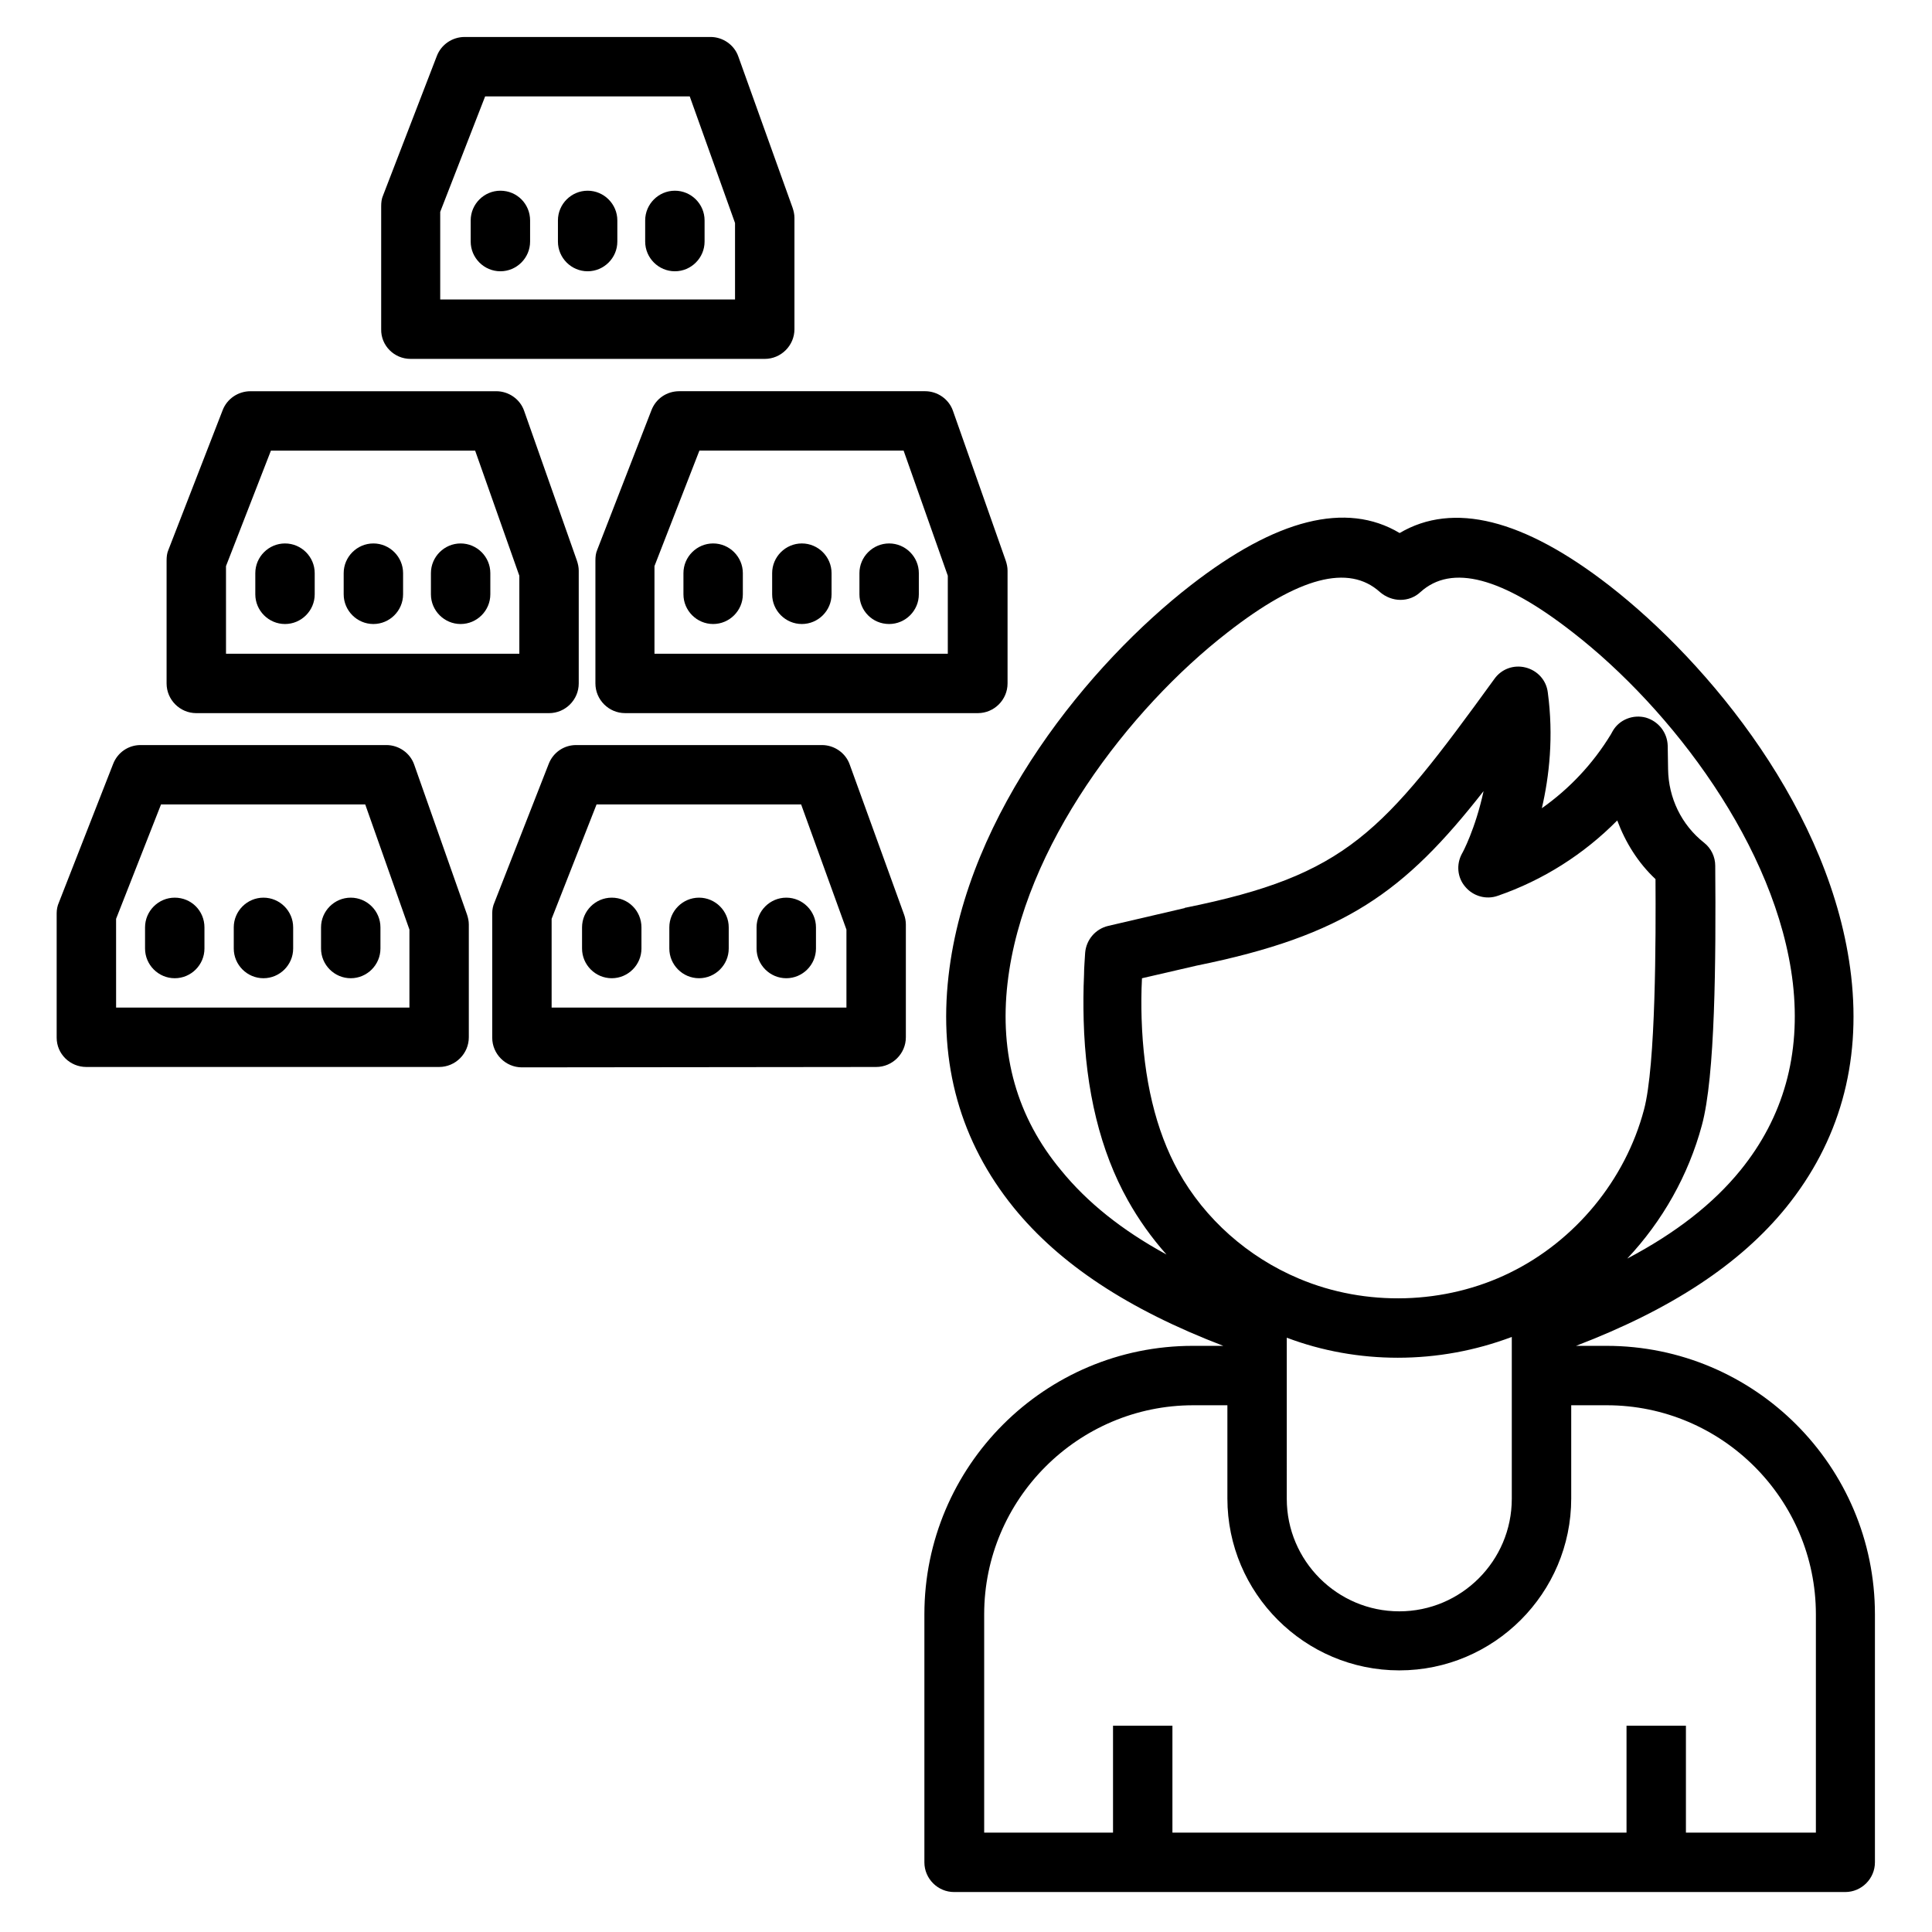 <?xml version="1.0" encoding="UTF-8"?>
<!-- Uploaded to: SVG Repo, www.svgrepo.com, Generator: SVG Repo Mixer Tools -->
<svg fill="#000000" width="800px" height="800px" version="1.1" viewBox="144 144 512 512" xmlns="http://www.w3.org/2000/svg">
 <g>
  <path d="m412.59 463.96c12.203 15.055 30.406 27.059 55.598 36.703h-8.07c-39.262 0-71.145 31.883-71.145 71.145v65.73c0 4.328 3.543 7.871 7.871 7.871h236.16c4.328 0 7.871-3.543 7.871-7.871v-65.73c0-39.262-31.883-71.145-71.145-71.145h-8.07c25.191-9.645 43.492-21.648 55.695-36.703 14.07-17.418 19.875-38.082 17.219-61.305-5.019-43.492-37.688-82.953-64.156-103.52-22.73-17.613-41.328-22.238-55.496-13.875-14.168-8.461-32.766-3.738-55.398 13.875-26.469 20.566-59.238 60.023-64.156 103.52-2.652 23.324 3.152 43.891 17.223 61.305zm157.24 52.449c30.504 0 55.398 24.895 55.398 55.398v57.859h-34.441v-28.34h-15.742v28.34h-120.34v-28.34h-15.742v28.34h-34.145v-57.859c0-30.504 24.895-55.398 55.398-55.398h9.055v24.699c0 25.094 20.469 45.559 45.559 45.559 25.094 0 45.559-20.469 45.559-45.559v-24.699zm-84.82-7.871v-10.035c9.348 3.543 19.387 5.312 29.422 5.312 10.332 0 20.566-1.871 30.207-5.512v9.84 0.492 32.57c0 16.434-13.383 29.816-29.816 29.816s-29.816-13.383-29.816-29.816zm59.141-27.258c-17.219 8.461-38.18 9.055-55.891 1.574-13.578-5.707-24.992-15.844-31.98-28.438-6.004-10.824-9.25-24.5-9.742-40.539-0.098-3.344-0.098-6.887 0.098-10.629l14.465-3.344c39.262-7.969 55.105-19.484 76.062-46.25-2.164 10.035-5.609 16.434-5.707 16.531-1.574 2.856-1.277 6.394 0.887 8.855 2.066 2.461 5.512 3.445 8.562 2.363 12.004-4.133 22.828-11.02 31.684-19.977 2.164 5.805 5.512 11.219 10.137 15.547 0.098 15.352 0.098 49.398-3.051 61.105-4.922 18.598-18.207 34.738-35.523 43.199zm-133.14-76.754c4.133-36.113 32.273-72.719 58.254-92.891 18.895-14.762 32.176-18.203 40.441-10.727 1.477 1.277 3.445 2.066 5.41 2.066 1.969 0 3.836-0.688 5.312-2.066 8.266-7.477 21.551-4.035 40.441 10.727 25.977 20.172 54.023 56.777 58.254 92.891 2.164 18.895-2.461 35.523-13.875 49.594-7.184 8.855-17.121 16.629-30.012 23.418 9.348-9.938 16.234-22.141 19.777-35.324 3.543-12.988 3.738-43.59 3.543-68.781 0-2.363-1.082-4.625-2.953-6.102-6.004-4.723-9.445-11.906-9.543-19.484l-0.098-6.199c-0.098-3.543-2.461-6.496-5.805-7.477-3.344-0.887-6.988 0.492-8.758 3.543l-0.492 0.887c-4.723 7.773-11.02 14.465-18.301 19.582 1.969-8.461 3.148-18.992 1.574-30.699-0.395-3.246-2.754-5.805-5.902-6.594-3.148-0.789-6.394 0.395-8.266 3.051-29.617 40.836-39.066 51.957-81.867 60.613-0.098 0-0.195 0-0.195 0.098l-20.27 4.723c-3.344 0.789-5.805 3.641-6.102 7.086-0.098 1.969-0.297 3.938-0.297 5.805-0.195 4.231-0.195 8.266-0.098 12.102 0.492 18.598 4.43 34.734 11.711 47.723 2.856 5.117 6.297 9.938 10.234 14.367-11.906-6.496-21.059-13.875-27.945-22.336-11.715-14.07-16.34-30.699-14.176-49.594z"/>
  <path d="m166.89 426.76h93.48c4.328 0 7.871-3.543 7.871-7.871v-29.914c0-0.887-0.195-1.77-0.492-2.656l-13.973-39.656c-1.082-3.148-4.133-5.215-7.379-5.215h-65.141c-3.246 0-6.102 1.969-7.281 5.019l-14.367 36.703c-0.395 0.887-0.59 1.871-0.59 2.856v32.965c0 4.328 3.543 7.769 7.871 7.769zm7.875-39.262 11.906-30.309h54.121l11.711 33.16v20.664h-77.734c-0.004 0.004-0.004-23.516-0.004-23.516z"/>
  <path d="m190.31 381.89c-4.328 0-7.871 3.543-7.871 7.871v5.609c0 4.328 3.543 7.871 7.871 7.871s7.871-3.543 7.871-7.871v-5.609c0-4.332-3.445-7.871-7.871-7.871z"/>
  <path d="m236.95 381.89c-4.328 0-7.871 3.543-7.871 7.871v5.609c0 4.328 3.543 7.871 7.871 7.871s7.871-3.543 7.871-7.871v-5.609c0-4.332-3.543-7.871-7.871-7.871z"/>
  <path d="m213.82 381.89c-4.328 0-7.871 3.543-7.871 7.871v5.609c0 4.328 3.543 7.871 7.871 7.871s7.871-3.543 7.871-7.871v-5.609c0-4.332-3.539-7.871-7.871-7.871z"/>
  <path d="m376.19 426.76c4.328 0 7.871-3.543 7.871-7.871v-29.914c0-0.887-0.195-1.871-0.492-2.656l-14.367-39.656c-1.082-3.148-4.133-5.215-7.379-5.215h-65.141c-3.246 0-6.102 1.969-7.281 5.019l-14.367 36.703c-0.395 0.887-0.59 1.871-0.59 2.856v32.965c0 4.328 3.543 7.871 7.871 7.871zm-86.004-39.262 11.906-30.309h54.219l12.004 33.16v20.664h-78.129z"/>
  <path d="m306.12 381.89c-4.328 0-7.871 3.543-7.871 7.871v5.609c0 4.328 3.543 7.871 7.871 7.871s7.871-3.543 7.871-7.871v-5.609c0-4.332-3.445-7.871-7.871-7.871z"/>
  <path d="m352.37 381.89c-4.328 0-7.871 3.543-7.871 7.871v5.609c0 4.328 3.543 7.871 7.871 7.871s7.871-3.543 7.871-7.871v-5.609c0.004-4.332-3.539-7.871-7.871-7.871z"/>
  <path d="m329.25 381.89c-4.328 0-7.871 3.543-7.871 7.871v5.609c0 4.328 3.543 7.871 7.871 7.871s7.871-3.543 7.871-7.871v-5.609c0-4.332-3.543-7.871-7.871-7.871z"/>
  <path d="m196.02 332.99h93.48c4.328 0 7.871-3.543 7.871-7.871v-29.914c0-0.887-0.195-1.77-0.492-2.656l-13.973-39.656c-1.082-3.148-4.133-5.215-7.379-5.215h-65.141c-3.246 0-6.199 1.969-7.379 5.019l-14.367 37c-0.395 0.887-0.492 1.871-0.492 2.856v32.57c0 4.324 3.539 7.867 7.871 7.867zm7.871-38.969 11.906-30.602h54.121l11.711 33.16v20.664h-77.734c-0.004 0-0.004-23.223-0.004-23.223z"/>
  <path d="m219.53 288.02c-4.328 0-7.871 3.543-7.871 7.871v5.609c0 4.328 3.543 7.871 7.871 7.871s7.871-3.543 7.871-7.871v-5.609c0.004-4.328-3.539-7.871-7.871-7.871z"/>
  <path d="m266.07 288.02c-4.328 0-7.871 3.543-7.871 7.871v5.609c0 4.328 3.543 7.871 7.871 7.871s7.871-3.543 7.871-7.871v-5.609c0.004-4.328-3.539-7.871-7.871-7.871z"/>
  <path d="m242.95 288.02c-4.328 0-7.871 3.543-7.871 7.871v5.609c0 4.328 3.543 7.871 7.871 7.871s7.871-3.543 7.871-7.871v-5.609c0-4.328-3.543-7.871-7.871-7.871z"/>
  <path d="m316.65 252.69-14.367 37c-0.395 0.887-0.492 1.871-0.492 2.856v32.57c0 4.328 3.543 7.871 7.871 7.871h93.48c4.328 0 7.871-3.543 7.871-7.871v-29.914c0-0.887-0.195-1.77-0.492-2.656l-13.973-39.656c-1.082-3.148-4.133-5.215-7.379-5.215h-65.141c-3.344 0-6.195 1.969-7.379 5.016zm66.816 10.727 11.711 33.16v20.664h-77.734v-23.223l11.906-30.602h54.117z"/>
  <path d="m332.99 309.37c4.328 0 7.871-3.543 7.871-7.871v-5.609c0-4.328-3.543-7.871-7.871-7.871s-7.871 3.543-7.871 7.871v5.609c0 4.328 3.543 7.871 7.871 7.871z"/>
  <path d="m379.63 309.37c4.328 0 7.871-3.543 7.871-7.871v-5.609c0-4.328-3.543-7.871-7.871-7.871s-7.871 3.543-7.871 7.871v5.609c0 4.328 3.445 7.871 7.871 7.871z"/>
  <path d="m356.5 309.37c4.328 0 7.871-3.543 7.871-7.871v-5.609c0-4.328-3.543-7.871-7.871-7.871s-7.871 3.543-7.871 7.871v5.609c0 4.328 3.543 7.871 7.871 7.871z"/>
  <path d="m252.79 239.11h93.875c4.328 0 7.871-3.543 7.871-7.871v-29.52c0-0.887-0.195-1.77-0.492-2.656l-14.367-40.051c-1.082-3.148-4.133-5.215-7.379-5.215h-65.145c-3.246 0-6.199 1.969-7.379 5.019l-14.266 36.996c-0.395 0.887-0.492 1.871-0.492 2.856v32.57c-0.102 4.328 3.441 7.871 7.773 7.871zm7.871-38.965 11.906-30.602h54.219l12.004 33.555v20.27h-78.129z"/>
  <path d="m276.61 194.54c-4.328 0-7.871 3.543-7.871 7.871v5.609c0 4.328 3.543 7.871 7.871 7.871s7.871-3.543 7.871-7.871v-5.609c0-4.328-3.445-7.871-7.871-7.871z"/>
  <path d="m322.85 194.54c-4.328 0-7.871 3.543-7.871 7.871v5.609c0 4.328 3.543 7.871 7.871 7.871 4.328 0 7.871-3.543 7.871-7.871v-5.609c0.004-4.328-3.539-7.871-7.871-7.871z"/>
  <path d="m299.73 194.54c-4.328 0-7.871 3.543-7.871 7.871v5.609c0 4.328 3.543 7.871 7.871 7.871s7.871-3.543 7.871-7.871v-5.609c0-4.328-3.543-7.871-7.871-7.871z"/>
 </g>
</svg>
